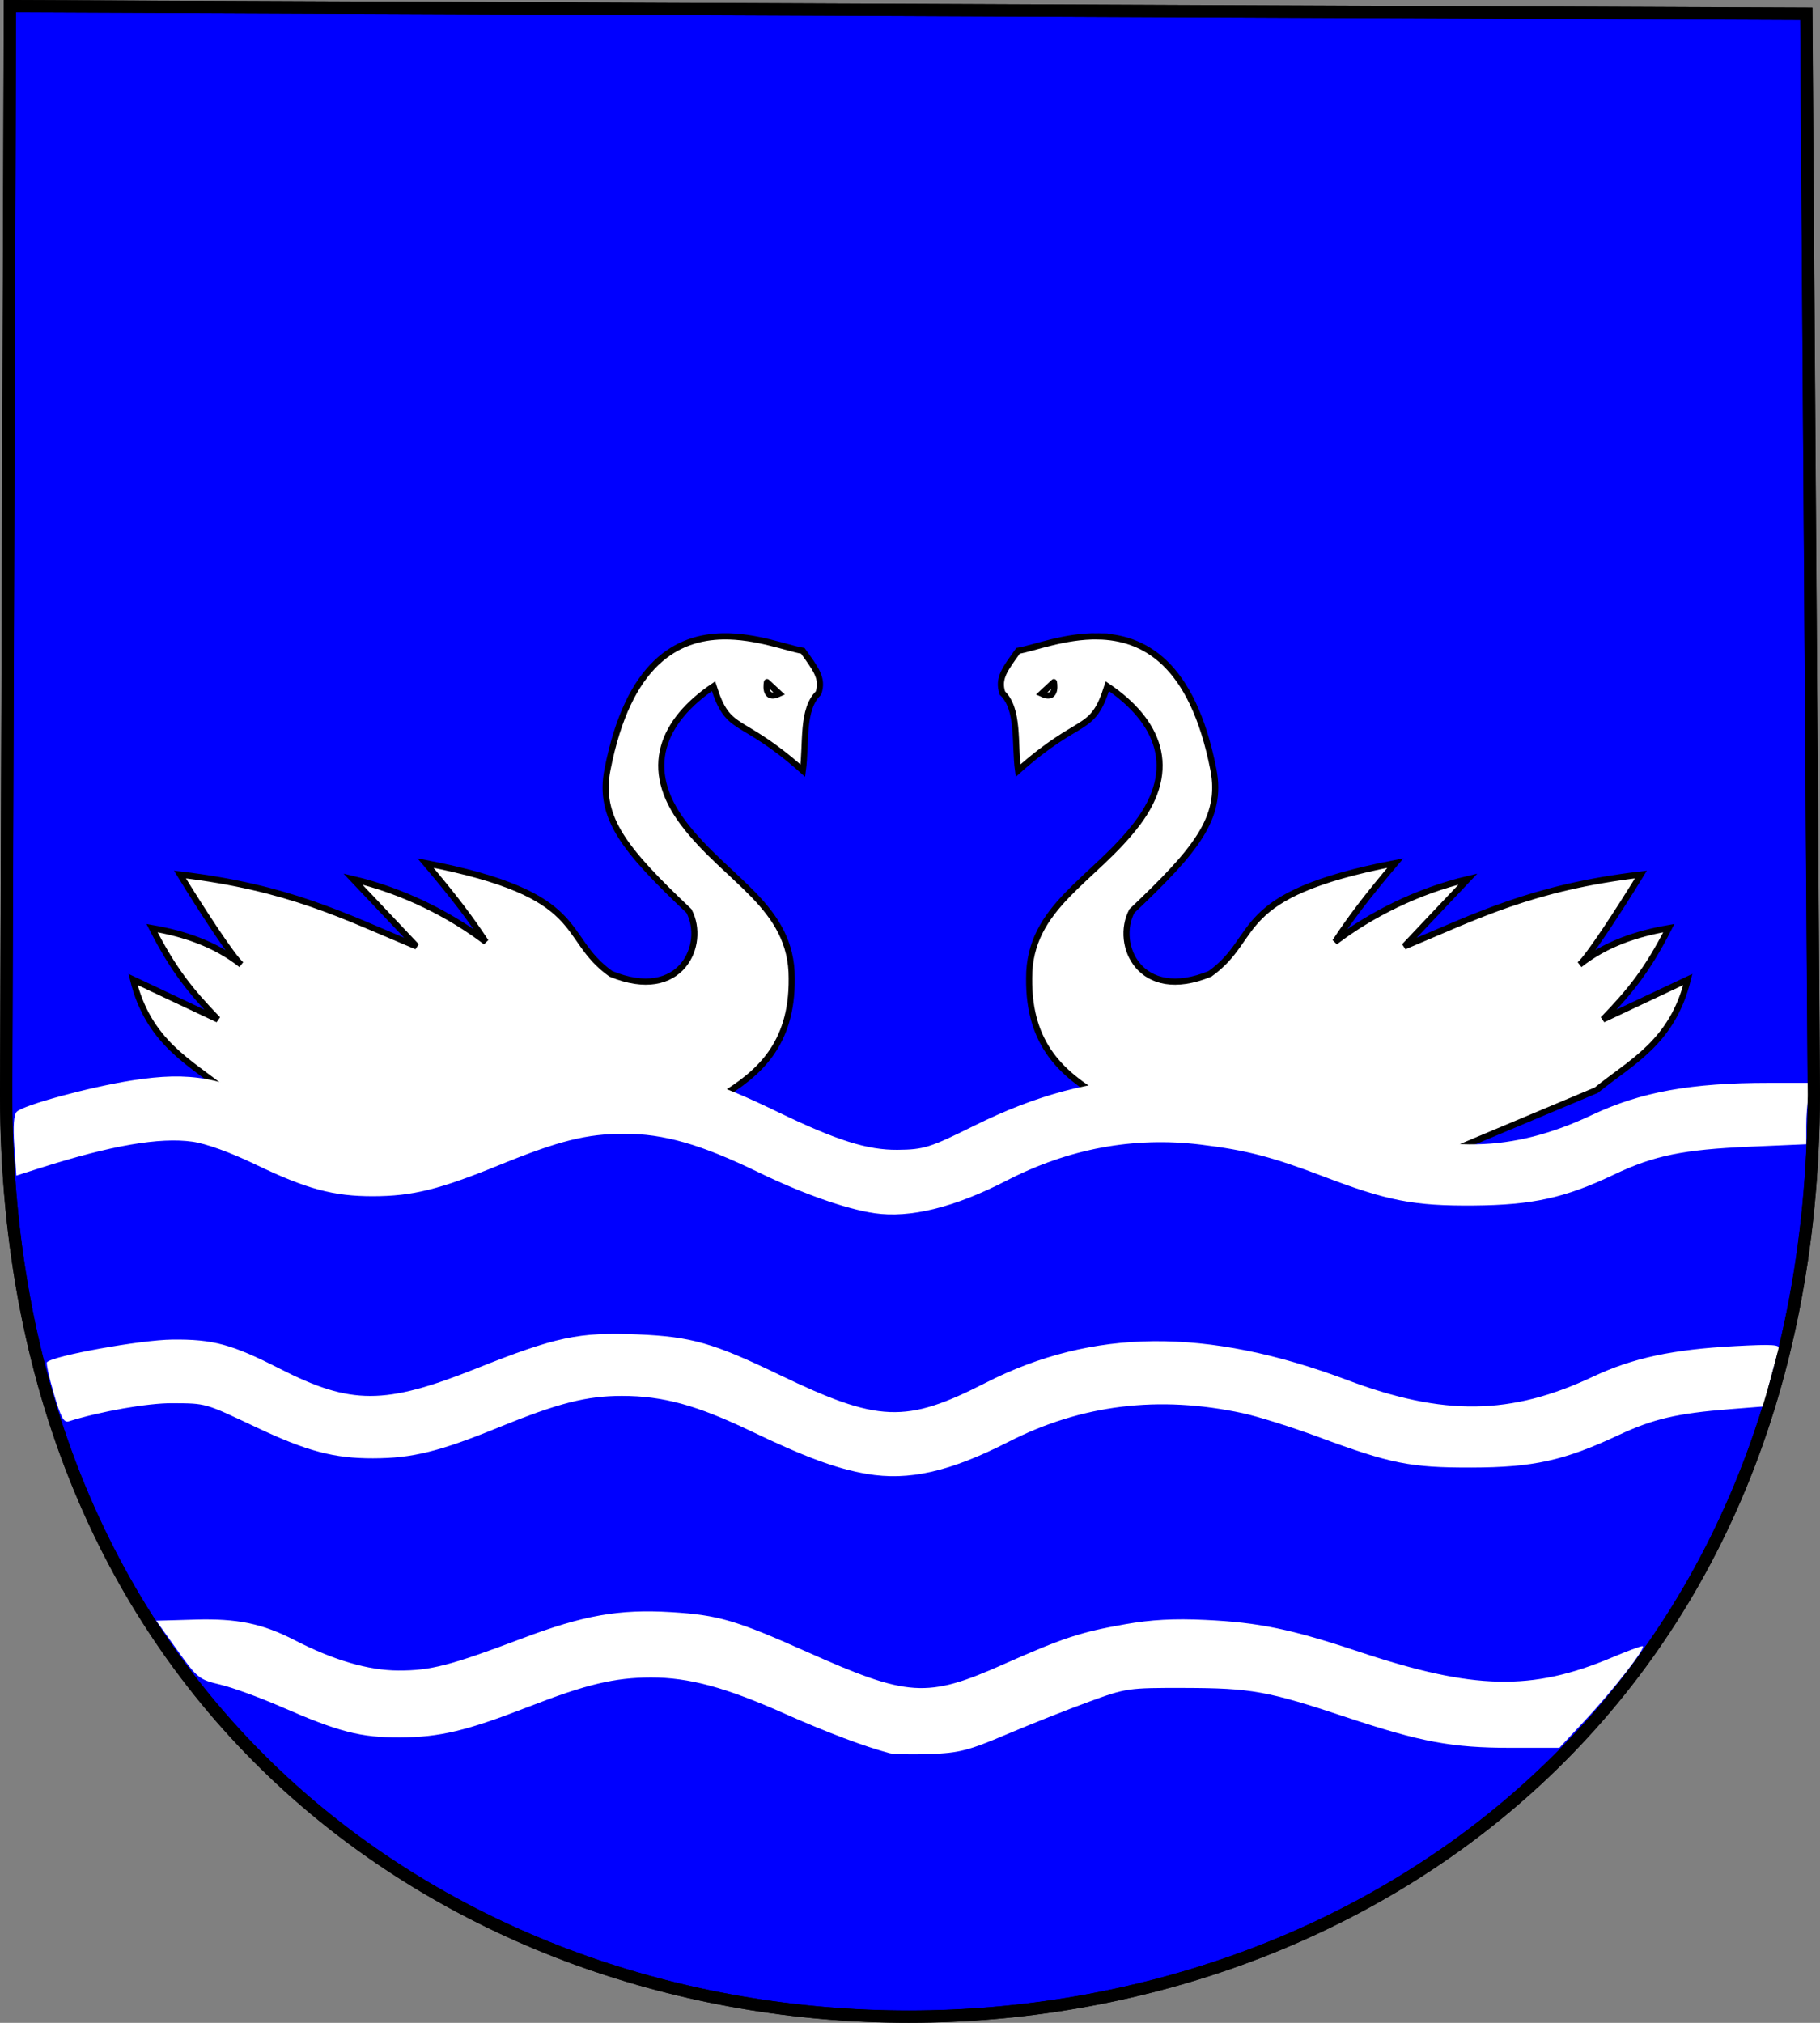 <?xml version="1.0" encoding="UTF-8" standalone="no"?>
<!-- Created with Inkscape (http://www.inkscape.org/) -->

<svg
   xmlns:dc="http://purl.org/dc/elements/1.1/"
   xmlns:cc="http://creativecommons.org/ns#"
   xmlns:rdf="http://www.w3.org/1999/02/22-rdf-syntax-ns#"
   xmlns:svg="http://www.w3.org/2000/svg"
   xmlns="http://www.w3.org/2000/svg"
   version="1.1"
   width="900"
   height="1000"
   id="svg2">
  <rect width="100%" height="100%" fill="#808080" stroke="none"/>
  <defs
     id="defs4">
    <filter
       color-interpolation-filters="sRGB"
       id="filter3832">
      <feGaussianBlur
         id="feGaussianBlur3834"
         stdDeviation="1.905" />
    </filter>
  </defs>
  <g
     transform="translate(-9.903,-8.925)"
     id="layer1">
    <g
       id="g3920">
      <path
         d="m 14.813,11.976 888.323,3.802 3.717,534.116 c -1.235,607.653 -893.898,608.296 -893.898,0 z"
         id="path3837"
         style="fill:#0000ff;fill-opacity:1;stroke:#000000;stroke-width:6.102;stroke-linecap:butt;stroke-linejoin:miter;stroke-miterlimit:4;stroke-opacity:1;stroke-dasharray:none" />
      <g
         transform="matrix(1.006,0,0,1.028,6.751,-28.696)"
         id="g3896">
        <path
           d="m 358.527,342.613 c -22.218,0.374 -46.449,12.399 -56.781,64.031 -4.693,23.451 8.838,39.023 40.062,68.062 8.681,16.052 -3.947,44.102 -38.406,30.188 -25.677,-17.961 -9.533,-37.888 -91.094,-53.25 14.295,16.521 22.181,26.835 29.625,37.875 -17.511,-13.036 -40.496,-24.457 -65.312,-30.188 l 31.281,32.375 c -35.582,-14.504 -62.715,-28.373 -116.312,-34.562 10.994,17.561 26.026,40.063 30.156,43.344 -12.972,-10.005 -27.988,-14.843 -43.875,-17.562 10.602,20.307 18.964,30.321 32.375,43.906 L 68.527,507.613 c 7.662,30.32 27.665,39.512 45,53.25 l 70.781,29.062 86.156,-15.906 86.719,-9.875 c 18.259,-10.942 35.48,-24.642 35.125,-57.062 0.209,-34.588 -32.01,-47.101 -53.25,-74.625 -20.273,-26.271 -10.378,-49.172 14.812,-65.844 7.53,23.312 12.773,13.451 43.906,40.594 1.791,-13.054 -0.662,-29.505 7.688,-37.312 2.454,-7.182 -1.432,-11.679 -7.688,-20.312 -7.9,-1.313 -23.037,-7.241 -39.25,-6.969 z m 27.716,27.559 -6.099,-5.54 c 0.043,-0.51 -2.132,9.375 6.099,5.54 z"
           id="path3010"
           style="fill:#ffffff;fill-opacity:1;stroke:#000000;stroke-width:3;stroke-linecap:butt;stroke-linejoin:miter;stroke-miterlimit:4;stroke-opacity:1;stroke-dasharray:none" />
        <path
           d="m 542.798,342.613 c 22.218,0.374 46.449,12.399 56.781,64.031 4.693,23.451 -8.838,39.023 -40.062,68.062 -8.681,16.052 3.947,44.102 38.406,30.188 25.677,-17.961 9.533,-37.888 91.094,-53.25 -14.295,16.521 -22.181,26.835 -29.625,37.875 17.511,-13.036 40.496,-24.457 65.312,-30.188 l -31.281,32.375 c 35.582,-14.504 62.715,-28.373 116.312,-34.562 -10.994,17.561 -26.026,40.063 -30.156,43.344 12.972,-10.005 27.988,-14.843 43.875,-17.562 -10.602,20.307 -18.964,30.321 -32.375,43.906 l 41.719,-19.219 c -7.662,30.32 -27.665,39.512 -45,53.25 l -70.781,29.062 -86.156,-15.906 -86.719,-9.875 c -18.259,-10.942 -35.48,-24.642 -35.125,-57.062 -0.209,-34.588 32.01,-47.101 53.25,-74.625 20.273,-26.271 10.378,-49.172 -14.812,-65.844 -7.53,23.312 -12.773,13.451 -43.906,40.594 -1.791,-13.054 0.662,-29.505 -7.688,-37.312 -2.454,-7.182 1.432,-11.679 7.688,-20.312 7.9,-1.313 23.037,-7.241 39.25,-6.969 z m -27.716,27.559 6.099,-5.54 c -0.043,-0.51 2.132,9.375 -6.099,5.54 z"
           id="path3859"
           style="fill:#ffffff;fill-opacity:1;stroke:#000000;stroke-width:3;stroke-linecap:butt;stroke-linejoin:miter;stroke-miterlimit:4;stroke-opacity:1;stroke-dasharray:none" />
      </g>
      <g
         transform="matrix(1.006,0,0,1.028,-0.055,-28.696)"
         id="g3891">
        <path
           d="m 439.742,620.013 c -14.043,-2.018 -35.306,-9.36 -57.152,-19.733 -28.229,-13.405 -46.414,-18.5 -65.886,-18.462 -18.54,0.036 -32.027,3.341 -61.303,15.02 -29.576,11.8 -42.755,14.985 -62.149,15.02 -19.407,0.036 -32.725,-3.483 -57.692,-15.242 -12.344,-5.814 -24.365,-10.069 -31.037,-10.988 -16.222,-2.233 -40.13,1.817 -75.086,12.719 l -11.526,3.595 -0.98,-14.309 c -0.651,-9.509 -0.255,-15.012 1.181,-16.406 3.338,-3.239 35.791,-11.863 56.711,-15.071 28.664,-4.395 44.532,-1.59 73.473,12.987 33.791,17.02 51.132,16.915 95.984,-0.586 38.683,-15.094 50.195,-17.474 78.84,-16.306 26.566,1.084 37.247,4.051 69.71,19.363 28.444,13.417 43.457,18.045 58.166,17.932 12.985,-0.1 16.012,-1.032 38.035,-11.72 60.025,-29.129 111.612,-29.899 185.551,-2.771 44.929,16.485 78.6,15.833 117.856,-2.281 24.04,-11.093 48.587,-15.44 87.184,-15.44 l 20.506,0 -1.176,5.878 c -0.647,3.233 -1.176,9.876 -1.176,14.763 l 0,8.884 -27.745,1.177 c -32.909,1.396 -47.127,4.257 -66.874,13.454 -24.028,11.191 -39.907,14.603 -69.031,14.832 -29.119,0.229 -42.313,-2.264 -73.36,-13.86 -25.585,-9.556 -38.184,-12.755 -60.817,-15.444 -32.721,-3.887 -64.861,1.957 -95.284,17.325 -25.475,12.868 -47.466,18.175 -64.92,15.667 z"
           id="path3867"
           style="fill:#ffffff;fill-opacity:1;fill-rule:nonzero;stroke:none" />
        <path
           d="m 435.979,745.375 c -14.878,-2.488 -30.099,-7.976 -56.685,-20.438 -26.963,-12.638 -43.439,-17.05 -63.701,-17.057 -17.383,-0.006 -31.287,3.456 -60.193,14.988 -29.576,11.8 -42.755,14.985 -62.149,15.02 -19.167,0.035 -32.517,-3.431 -57.296,-14.875 -25.582,-11.816 -24.52,-11.517 -41.355,-11.627 -12.038,-0.079 -35.327,3.916 -51.001,8.747 -2.352,0.725 -3.93,-2.182 -7.243,-13.342 -2.33,-7.848 -3.85,-14.655 -3.378,-15.127 3.156,-3.156 45.961,-10.713 61.594,-10.874 20.056,-0.207 29.292,2.238 52.792,13.973 35.095,17.525 51.6,17.518 96.589,-0.043 39.012,-15.228 50.473,-17.608 79.164,-16.437 26.566,1.084 37.247,4.051 69.71,19.363 48.888,23.06 62.277,23.586 101.464,3.987 52.611,-26.312 108.909,-26.754 177.825,-1.395 47.388,17.437 80.401,16.994 120.839,-1.621 19.512,-8.982 39.112,-13.105 69.865,-14.696 18.844,-0.975 22.265,-0.737 21.451,1.494 -0.533,1.46 -2.465,8.259 -4.293,15.11 l -3.325,12.456 -16.245,1.252 c -26.176,2.018 -37.815,4.669 -54.983,12.527 -26.764,12.249 -41.854,15.499 -72.243,15.558 -30.155,0.058 -39.623,-1.798 -75.496,-14.802 -12.9,-4.676 -29.485,-9.771 -36.856,-11.321 -41.32,-8.692 -79.388,-4.139 -115.252,13.783 -28.766,14.375 -48.98,18.848 -69.598,15.399 l 0,0 z"
           id="path3879"
           style="fill:#ffffff;fill-opacity:1;fill-rule:nonzero;stroke:none" />
        <path
           d="m 447.266,879.715 c -12.199,-3.115 -31.108,-10.086 -51.728,-19.069 -28.978,-12.625 -47.037,-17.4 -65.667,-17.364 -17.85,0.035 -31.808,3.292 -59.904,13.981 -30.812,11.722 -43.813,14.762 -63.472,14.846 -19.355,0.083 -29.971,-2.598 -58.44,-14.758 -10.45,-4.464 -23.891,-9.25 -29.869,-10.636 -10.446,-2.422 -11.271,-3.07 -21.18,-16.628 l -10.311,-14.108 19.211,-0.539 c 20.645,-0.579 32.977,1.918 48.779,9.876 19.15,9.645 36.275,14.557 50.946,14.615 15.95,0.062 25.571,-2.376 61.056,-15.475 30.055,-11.095 47.504,-14.107 73.006,-12.603 23.246,1.371 31.993,3.876 67.131,19.224 49.507,21.624 58.708,22.204 95.933,6.048 29.816,-12.941 38.165,-15.637 60.193,-19.439 12.816,-2.212 23.988,-2.801 39.502,-2.083 26.364,1.221 42.118,4.412 75.458,15.282 56.477,18.413 84.952,19.037 124.501,2.729 7.213,-2.974 13.901,-5.408 14.862,-5.408 2.467,0 -14.081,20.861 -28.623,36.083 l -12.25,12.824 -23.794,0 c -29.019,0 -44.157,-2.763 -81.152,-14.811 -38.357,-12.492 -46.44,-13.917 -79.348,-13.993 -27.672,-0.064 -28.578,0.065 -47.026,6.659 -10.346,3.698 -28.463,10.73 -40.26,15.628 -18.953,7.867 -23.332,8.972 -37.621,9.492 -8.894,0.324 -17.864,0.156 -19.933,-0.372 z"
           id="path3886"
           style="fill:#ffffff;fill-opacity:1;fill-rule:nonzero;stroke:none" />
      </g>
      <path
         d="m 14.813,11.976 888.323,3.802 3.717,534.116 c -1.235,607.653 -893.898,608.296 -893.898,0 z"
         id="path3861"
         style="fill:none;stroke:#000000;stroke-width:6;stroke-linecap:butt;stroke-linejoin:miter;stroke-miterlimit:4;stroke-opacity:1;stroke-dasharray:none" />
    </g>
  </g>
</svg>
